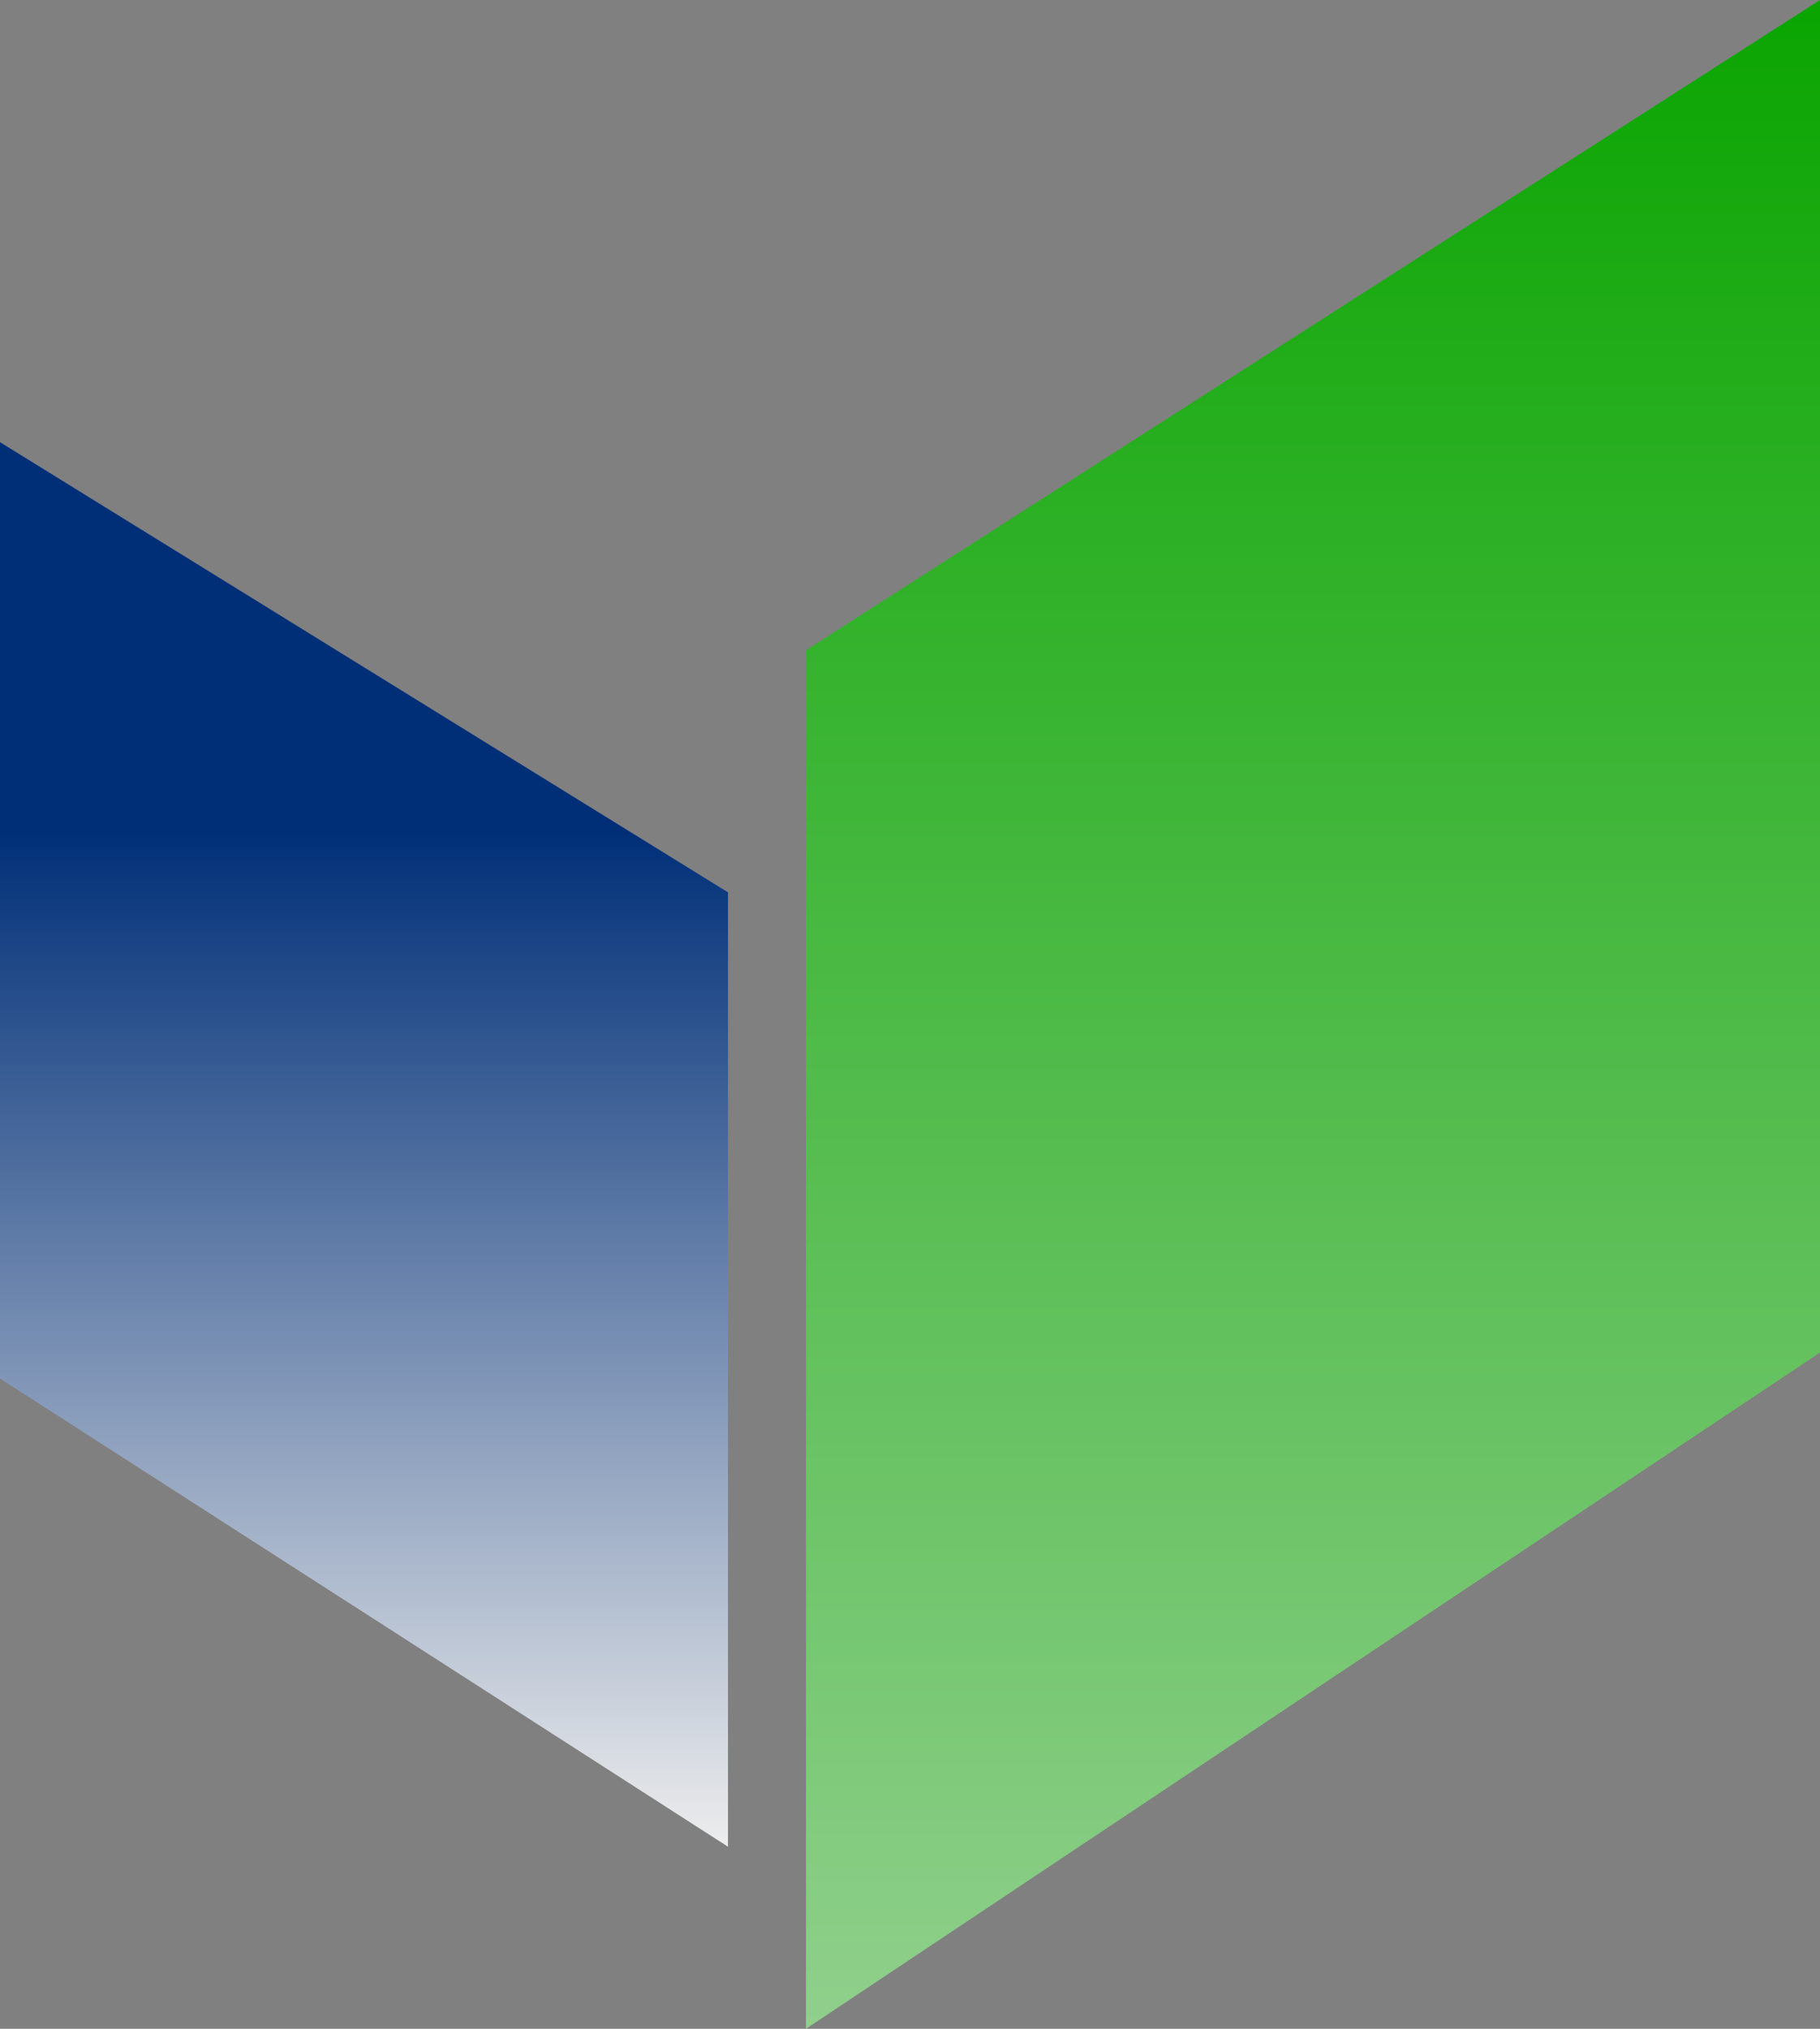 <svg width="35" height="39" viewBox="0 0 35 39" fill="none" xmlns="http://www.w3.org/2000/svg">
<rect x="0" y="0" width="35" height="39" fill="#808080" stroke="none"/>
<g id="Group 450879">
<path id="Vector 71" d="M15.5 39V12.5L35 0V26L15.5 39Z" fill="url(#paint0_linear_44913_705)"/>
<path id="Vector 72" d="M14 35.5V17.154L0 8.5V26.5L14 35.5Z" fill="url(#paint1_linear_44913_705)"/>
</g>
<defs>
<linearGradient id="paint0_linear_44913_705" x1="25.25" y1="0" x2="25.25" y2="65.915" gradientUnits="userSpaceOnUse">
<stop stop-color="#0AA501"/>
<stop offset="1" stop-color="#EDEDED"/>
</linearGradient>
<linearGradient id="paint1_linear_44913_705" x1="7" y1="15.982" x2="7" y2="35.5" gradientUnits="userSpaceOnUse">
<stop stop-color="#002F78"/>
<stop offset="1" stop-color="#EDEDED"/>
</linearGradient>
</defs>
</svg>
